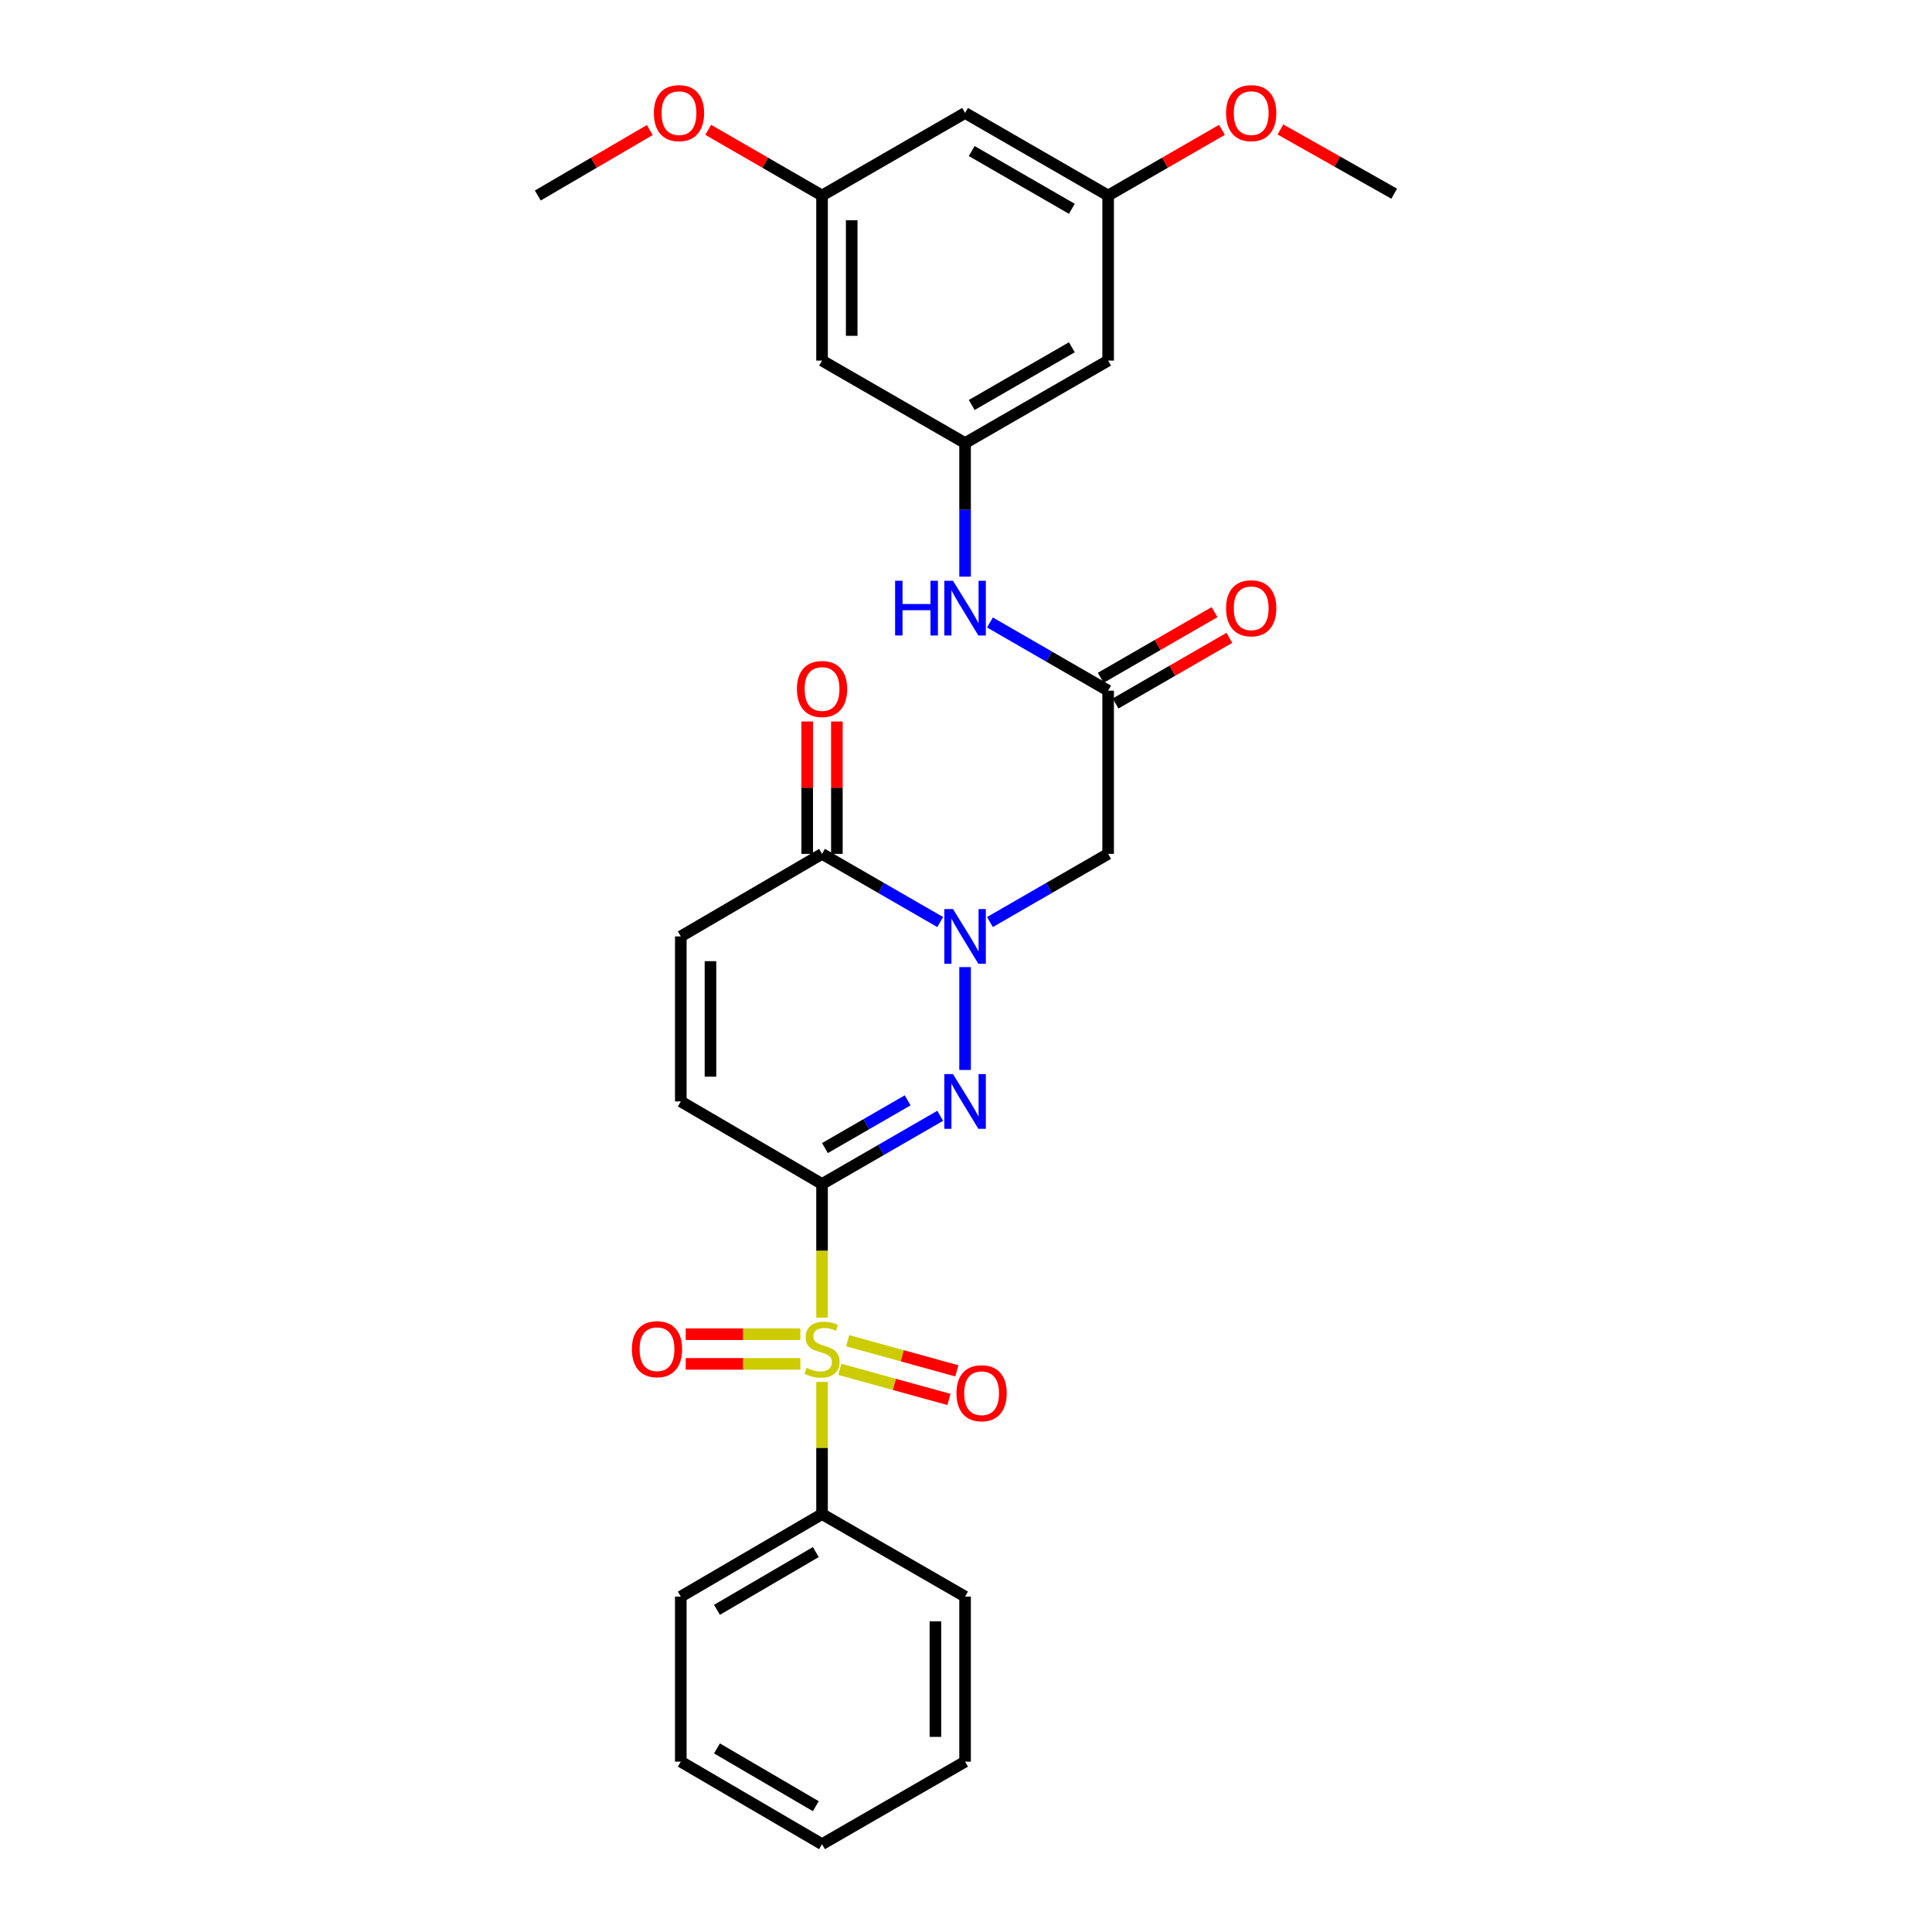<?xml version='1.0' encoding='iso-8859-1'?>
<svg version='1.1' baseProfile='full'
              xmlns='http://www.w3.org/2000/svg'
                      xmlns:rdkit='http://www.rdkit.org/xml'
                      xmlns:xlink='http://www.w3.org/1999/xlink'
                  xml:space='preserve'
width='1000px' height='1000px' viewBox='0 0 1000 1000'>
<!-- END OF HEADER -->
<rect style='opacity:1.0;fill:#FFFFFF;stroke:none' width='1000' height='1000' x='0' y='0'> </rect>
<path class='bond-0' d='M 425.488,612.835 L 425.488,647.422' style='fill:none;fill-rule:evenodd;stroke:#000000;stroke-width:6px;stroke-linecap:butt;stroke-linejoin:miter;stroke-opacity:1' />
<path class='bond-0' d='M 425.488,647.422 L 425.488,682.009' style='fill:none;fill-rule:evenodd;stroke:#CCCC00;stroke-width:6px;stroke-linecap:butt;stroke-linejoin:miter;stroke-opacity:1' />
<path class='bond-1' d='M 425.488,612.835 L 456.066,595.185' style='fill:none;fill-rule:evenodd;stroke:#000000;stroke-width:6px;stroke-linecap:butt;stroke-linejoin:miter;stroke-opacity:1' />
<path class='bond-1' d='M 456.066,595.185 L 486.645,577.535' style='fill:none;fill-rule:evenodd;stroke:#0000FF;stroke-width:6px;stroke-linecap:butt;stroke-linejoin:miter;stroke-opacity:1' />
<path class='bond-1' d='M 426.987,594.243 L 448.392,581.888' style='fill:none;fill-rule:evenodd;stroke:#000000;stroke-width:6px;stroke-linecap:butt;stroke-linejoin:miter;stroke-opacity:1' />
<path class='bond-1' d='M 448.392,581.888 L 469.797,569.533' style='fill:none;fill-rule:evenodd;stroke:#0000FF;stroke-width:6px;stroke-linecap:butt;stroke-linejoin:miter;stroke-opacity:1' />
<path class='bond-5' d='M 425.488,612.835 L 352.383,570.103' style='fill:none;fill-rule:evenodd;stroke:#000000;stroke-width:6px;stroke-linecap:butt;stroke-linejoin:miter;stroke-opacity:1' />
<path class='bond-10' d='M 414.272,690.588 L 384.597,690.588' style='fill:none;fill-rule:evenodd;stroke:#CCCC00;stroke-width:6px;stroke-linecap:butt;stroke-linejoin:miter;stroke-opacity:1' />
<path class='bond-10' d='M 384.597,690.588 L 354.921,690.588' style='fill:none;fill-rule:evenodd;stroke:#FF0000;stroke-width:6px;stroke-linecap:butt;stroke-linejoin:miter;stroke-opacity:1' />
<path class='bond-10' d='M 414.272,705.941 L 384.597,705.941' style='fill:none;fill-rule:evenodd;stroke:#CCCC00;stroke-width:6px;stroke-linecap:butt;stroke-linejoin:miter;stroke-opacity:1' />
<path class='bond-10' d='M 384.597,705.941 L 354.921,705.941' style='fill:none;fill-rule:evenodd;stroke:#FF0000;stroke-width:6px;stroke-linecap:butt;stroke-linejoin:miter;stroke-opacity:1' />
<path class='bond-11' d='M 434.668,708.76 L 462.922,716.555' style='fill:none;fill-rule:evenodd;stroke:#CCCC00;stroke-width:6px;stroke-linecap:butt;stroke-linejoin:miter;stroke-opacity:1' />
<path class='bond-11' d='M 462.922,716.555 L 491.177,724.349' style='fill:none;fill-rule:evenodd;stroke:#FF0000;stroke-width:6px;stroke-linecap:butt;stroke-linejoin:miter;stroke-opacity:1' />
<path class='bond-11' d='M 438.751,693.96 L 467.005,701.755' style='fill:none;fill-rule:evenodd;stroke:#CCCC00;stroke-width:6px;stroke-linecap:butt;stroke-linejoin:miter;stroke-opacity:1' />
<path class='bond-11' d='M 467.005,701.755 L 495.26,709.549' style='fill:none;fill-rule:evenodd;stroke:#FF0000;stroke-width:6px;stroke-linecap:butt;stroke-linejoin:miter;stroke-opacity:1' />
<path class='bond-12' d='M 425.488,715.28 L 425.488,749.483' style='fill:none;fill-rule:evenodd;stroke:#CCCC00;stroke-width:6px;stroke-linecap:butt;stroke-linejoin:miter;stroke-opacity:1' />
<path class='bond-12' d='M 425.488,749.483 L 425.488,783.686' style='fill:none;fill-rule:evenodd;stroke:#000000;stroke-width:6px;stroke-linecap:butt;stroke-linejoin:miter;stroke-opacity:1' />
<path class='bond-2' d='M 499.522,553.807 L 499.522,500.569' style='fill:none;fill-rule:evenodd;stroke:#0000FF;stroke-width:6px;stroke-linecap:butt;stroke-linejoin:miter;stroke-opacity:1' />
<path class='bond-4' d='M 512.399,477.253 L 542.982,459.609' style='fill:none;fill-rule:evenodd;stroke:#0000FF;stroke-width:6px;stroke-linecap:butt;stroke-linejoin:miter;stroke-opacity:1' />
<path class='bond-4' d='M 542.982,459.609 L 573.566,441.966' style='fill:none;fill-rule:evenodd;stroke:#000000;stroke-width:6px;stroke-linecap:butt;stroke-linejoin:miter;stroke-opacity:1' />
<path class='bond-29' d='M 486.646,477.252 L 456.067,459.609' style='fill:none;fill-rule:evenodd;stroke:#0000FF;stroke-width:6px;stroke-linecap:butt;stroke-linejoin:miter;stroke-opacity:1' />
<path class='bond-29' d='M 456.067,459.609 L 425.488,441.966' style='fill:none;fill-rule:evenodd;stroke:#000000;stroke-width:6px;stroke-linecap:butt;stroke-linejoin:miter;stroke-opacity:1' />
<path class='bond-3' d='M 425.488,441.966 L 352.383,484.681' style='fill:none;fill-rule:evenodd;stroke:#000000;stroke-width:6px;stroke-linecap:butt;stroke-linejoin:miter;stroke-opacity:1' />
<path class='bond-15' d='M 433.164,441.966 L 433.164,407.703' style='fill:none;fill-rule:evenodd;stroke:#000000;stroke-width:6px;stroke-linecap:butt;stroke-linejoin:miter;stroke-opacity:1' />
<path class='bond-15' d='M 433.164,407.703 L 433.164,373.44' style='fill:none;fill-rule:evenodd;stroke:#FF0000;stroke-width:6px;stroke-linecap:butt;stroke-linejoin:miter;stroke-opacity:1' />
<path class='bond-15' d='M 417.811,441.966 L 417.811,407.703' style='fill:none;fill-rule:evenodd;stroke:#000000;stroke-width:6px;stroke-linecap:butt;stroke-linejoin:miter;stroke-opacity:1' />
<path class='bond-15' d='M 417.811,407.703 L 417.811,373.44' style='fill:none;fill-rule:evenodd;stroke:#FF0000;stroke-width:6px;stroke-linecap:butt;stroke-linejoin:miter;stroke-opacity:1' />
<path class='bond-6' d='M 573.566,441.966 L 573.566,357.483' style='fill:none;fill-rule:evenodd;stroke:#000000;stroke-width:6px;stroke-linecap:butt;stroke-linejoin:miter;stroke-opacity:1' />
<path class='bond-7' d='M 352.383,570.103 L 352.383,484.681' style='fill:none;fill-rule:evenodd;stroke:#000000;stroke-width:6px;stroke-linecap:butt;stroke-linejoin:miter;stroke-opacity:1' />
<path class='bond-7' d='M 367.736,557.289 L 367.736,497.494' style='fill:none;fill-rule:evenodd;stroke:#000000;stroke-width:6px;stroke-linecap:butt;stroke-linejoin:miter;stroke-opacity:1' />
<path class='bond-9' d='M 573.566,357.483 L 542.983,339.837' style='fill:none;fill-rule:evenodd;stroke:#000000;stroke-width:6px;stroke-linecap:butt;stroke-linejoin:miter;stroke-opacity:1' />
<path class='bond-9' d='M 542.983,339.837 L 512.399,322.19' style='fill:none;fill-rule:evenodd;stroke:#0000FF;stroke-width:6px;stroke-linecap:butt;stroke-linejoin:miter;stroke-opacity:1' />
<path class='bond-19' d='M 577.402,364.132 L 606.859,347.137' style='fill:none;fill-rule:evenodd;stroke:#000000;stroke-width:6px;stroke-linecap:butt;stroke-linejoin:miter;stroke-opacity:1' />
<path class='bond-19' d='M 606.859,347.137 L 636.316,330.142' style='fill:none;fill-rule:evenodd;stroke:#FF0000;stroke-width:6px;stroke-linecap:butt;stroke-linejoin:miter;stroke-opacity:1' />
<path class='bond-19' d='M 569.729,350.834 L 599.187,333.839' style='fill:none;fill-rule:evenodd;stroke:#000000;stroke-width:6px;stroke-linecap:butt;stroke-linejoin:miter;stroke-opacity:1' />
<path class='bond-19' d='M 599.187,333.839 L 628.644,316.844' style='fill:none;fill-rule:evenodd;stroke:#FF0000;stroke-width:6px;stroke-linecap:butt;stroke-linejoin:miter;stroke-opacity:1' />
<path class='bond-8' d='M 499.522,229.33 L 499.522,263.897' style='fill:none;fill-rule:evenodd;stroke:#000000;stroke-width:6px;stroke-linecap:butt;stroke-linejoin:miter;stroke-opacity:1' />
<path class='bond-8' d='M 499.522,263.897 L 499.522,298.464' style='fill:none;fill-rule:evenodd;stroke:#0000FF;stroke-width:6px;stroke-linecap:butt;stroke-linejoin:miter;stroke-opacity:1' />
<path class='bond-13' d='M 499.522,229.33 L 573.566,186.64' style='fill:none;fill-rule:evenodd;stroke:#000000;stroke-width:6px;stroke-linecap:butt;stroke-linejoin:miter;stroke-opacity:1' />
<path class='bond-13' d='M 502.96,209.626 L 554.791,179.743' style='fill:none;fill-rule:evenodd;stroke:#000000;stroke-width:6px;stroke-linecap:butt;stroke-linejoin:miter;stroke-opacity:1' />
<path class='bond-14' d='M 499.522,229.33 L 425.488,186.64' style='fill:none;fill-rule:evenodd;stroke:#000000;stroke-width:6px;stroke-linecap:butt;stroke-linejoin:miter;stroke-opacity:1' />
<path class='bond-22' d='M 425.488,783.686 L 352.383,826.401' style='fill:none;fill-rule:evenodd;stroke:#000000;stroke-width:6px;stroke-linecap:butt;stroke-linejoin:miter;stroke-opacity:1' />
<path class='bond-22' d='M 422.267,803.349 L 371.094,833.249' style='fill:none;fill-rule:evenodd;stroke:#000000;stroke-width:6px;stroke-linecap:butt;stroke-linejoin:miter;stroke-opacity:1' />
<path class='bond-23' d='M 425.488,783.686 L 499.522,826.401' style='fill:none;fill-rule:evenodd;stroke:#000000;stroke-width:6px;stroke-linecap:butt;stroke-linejoin:miter;stroke-opacity:1' />
<path class='bond-17' d='M 573.566,186.64 L 573.566,101.194' style='fill:none;fill-rule:evenodd;stroke:#000000;stroke-width:6px;stroke-linecap:butt;stroke-linejoin:miter;stroke-opacity:1' />
<path class='bond-16' d='M 425.488,186.64 L 425.488,101.194' style='fill:none;fill-rule:evenodd;stroke:#000000;stroke-width:6px;stroke-linecap:butt;stroke-linejoin:miter;stroke-opacity:1' />
<path class='bond-16' d='M 440.841,173.823 L 440.841,114.011' style='fill:none;fill-rule:evenodd;stroke:#000000;stroke-width:6px;stroke-linecap:butt;stroke-linejoin:miter;stroke-opacity:1' />
<path class='bond-18' d='M 425.488,101.194 L 499.522,58.47' style='fill:none;fill-rule:evenodd;stroke:#000000;stroke-width:6px;stroke-linecap:butt;stroke-linejoin:miter;stroke-opacity:1' />
<path class='bond-20' d='M 425.488,101.194 L 396.035,84.199' style='fill:none;fill-rule:evenodd;stroke:#000000;stroke-width:6px;stroke-linecap:butt;stroke-linejoin:miter;stroke-opacity:1' />
<path class='bond-20' d='M 396.035,84.199 L 366.582,67.204' style='fill:none;fill-rule:evenodd;stroke:#FF0000;stroke-width:6px;stroke-linecap:butt;stroke-linejoin:miter;stroke-opacity:1' />
<path class='bond-21' d='M 573.566,101.194 L 603.023,84.198' style='fill:none;fill-rule:evenodd;stroke:#000000;stroke-width:6px;stroke-linecap:butt;stroke-linejoin:miter;stroke-opacity:1' />
<path class='bond-21' d='M 603.023,84.198 L 632.48,67.203' style='fill:none;fill-rule:evenodd;stroke:#FF0000;stroke-width:6px;stroke-linecap:butt;stroke-linejoin:miter;stroke-opacity:1' />
<path class='bond-31' d='M 573.566,101.194 L 499.522,58.47' style='fill:none;fill-rule:evenodd;stroke:#000000;stroke-width:6px;stroke-linecap:butt;stroke-linejoin:miter;stroke-opacity:1' />
<path class='bond-31' d='M 554.786,108.083 L 502.956,78.177' style='fill:none;fill-rule:evenodd;stroke:#000000;stroke-width:6px;stroke-linecap:butt;stroke-linejoin:miter;stroke-opacity:1' />
<path class='bond-24' d='M 336.328,67.307 L 307.347,84.25' style='fill:none;fill-rule:evenodd;stroke:#FF0000;stroke-width:6px;stroke-linecap:butt;stroke-linejoin:miter;stroke-opacity:1' />
<path class='bond-24' d='M 307.347,84.25 L 278.365,101.194' style='fill:none;fill-rule:evenodd;stroke:#000000;stroke-width:6px;stroke-linecap:butt;stroke-linejoin:miter;stroke-opacity:1' />
<path class='bond-25' d='M 662.742,67.009 L 692.189,83.632' style='fill:none;fill-rule:evenodd;stroke:#FF0000;stroke-width:6px;stroke-linecap:butt;stroke-linejoin:miter;stroke-opacity:1' />
<path class='bond-25' d='M 692.189,83.632 L 721.635,100.255' style='fill:none;fill-rule:evenodd;stroke:#000000;stroke-width:6px;stroke-linecap:butt;stroke-linejoin:miter;stroke-opacity:1' />
<path class='bond-26' d='M 352.383,826.401 L 352.383,911.822' style='fill:none;fill-rule:evenodd;stroke:#000000;stroke-width:6px;stroke-linecap:butt;stroke-linejoin:miter;stroke-opacity:1' />
<path class='bond-27' d='M 499.522,826.401 L 499.522,911.822' style='fill:none;fill-rule:evenodd;stroke:#000000;stroke-width:6px;stroke-linecap:butt;stroke-linejoin:miter;stroke-opacity:1' />
<path class='bond-27' d='M 484.17,839.214 L 484.17,899.009' style='fill:none;fill-rule:evenodd;stroke:#000000;stroke-width:6px;stroke-linecap:butt;stroke-linejoin:miter;stroke-opacity:1' />
<path class='bond-30' d='M 352.383,911.822 L 425.488,954.545' style='fill:none;fill-rule:evenodd;stroke:#000000;stroke-width:6px;stroke-linecap:butt;stroke-linejoin:miter;stroke-opacity:1' />
<path class='bond-30' d='M 371.095,904.975 L 422.268,934.882' style='fill:none;fill-rule:evenodd;stroke:#000000;stroke-width:6px;stroke-linecap:butt;stroke-linejoin:miter;stroke-opacity:1' />
<path class='bond-28' d='M 499.522,911.822 L 425.488,954.545' style='fill:none;fill-rule:evenodd;stroke:#000000;stroke-width:6px;stroke-linecap:butt;stroke-linejoin:miter;stroke-opacity:1' />
<path  class='atom-1' d='M 417.488 707.984
Q 417.808 708.104, 419.128 708.664
Q 420.448 709.224, 421.888 709.584
Q 423.368 709.904, 424.808 709.904
Q 427.488 709.904, 429.048 708.624
Q 430.608 707.304, 430.608 705.024
Q 430.608 703.464, 429.808 702.504
Q 429.048 701.544, 427.848 701.024
Q 426.648 700.504, 424.648 699.904
Q 422.128 699.144, 420.608 698.424
Q 419.128 697.704, 418.048 696.184
Q 417.008 694.664, 417.008 692.104
Q 417.008 688.544, 419.408 686.344
Q 421.848 684.144, 426.648 684.144
Q 429.928 684.144, 433.648 685.704
L 432.728 688.784
Q 429.328 687.384, 426.768 687.384
Q 424.008 687.384, 422.488 688.544
Q 420.968 689.664, 421.008 691.624
Q 421.008 693.144, 421.768 694.064
Q 422.568 694.984, 423.688 695.504
Q 424.848 696.024, 426.768 696.624
Q 429.328 697.424, 430.848 698.224
Q 432.368 699.024, 433.448 700.664
Q 434.568 702.264, 434.568 705.024
Q 434.568 708.944, 431.928 711.064
Q 429.328 713.144, 424.968 713.144
Q 422.448 713.144, 420.528 712.584
Q 418.648 712.064, 416.408 711.144
L 417.488 707.984
' fill='#CCCC00'/>
<path  class='atom-2' d='M 493.262 555.943
L 502.542 570.943
Q 503.462 572.423, 504.942 575.103
Q 506.422 577.783, 506.502 577.943
L 506.502 555.943
L 510.262 555.943
L 510.262 584.263
L 506.382 584.263
L 496.422 567.863
Q 495.262 565.943, 494.022 563.743
Q 492.822 561.543, 492.462 560.863
L 492.462 584.263
L 488.782 584.263
L 488.782 555.943
L 493.262 555.943
' fill='#0000FF'/>
<path  class='atom-3' d='M 493.262 470.521
L 502.542 485.521
Q 503.462 487.001, 504.942 489.681
Q 506.422 492.361, 506.502 492.521
L 506.502 470.521
L 510.262 470.521
L 510.262 498.841
L 506.382 498.841
L 496.422 482.441
Q 495.262 480.521, 494.022 478.321
Q 492.822 476.121, 492.462 475.441
L 492.462 498.841
L 488.782 498.841
L 488.782 470.521
L 493.262 470.521
' fill='#0000FF'/>
<path  class='atom-10' d='M 463.302 300.6
L 467.142 300.6
L 467.142 312.64
L 481.622 312.64
L 481.622 300.6
L 485.462 300.6
L 485.462 328.92
L 481.622 328.92
L 481.622 315.84
L 467.142 315.84
L 467.142 328.92
L 463.302 328.92
L 463.302 300.6
' fill='#0000FF'/>
<path  class='atom-10' d='M 493.262 300.6
L 502.542 315.6
Q 503.462 317.08, 504.942 319.76
Q 506.422 322.44, 506.502 322.6
L 506.502 300.6
L 510.262 300.6
L 510.262 328.92
L 506.382 328.92
L 496.422 312.52
Q 495.262 310.6, 494.022 308.4
Q 492.822 306.2, 492.462 305.52
L 492.462 328.92
L 488.782 328.92
L 488.782 300.6
L 493.262 300.6
' fill='#0000FF'/>
<path  class='atom-11' d='M 327.066 698.344
Q 327.066 691.544, 330.426 687.744
Q 333.786 683.944, 340.066 683.944
Q 346.346 683.944, 349.706 687.744
Q 353.066 691.544, 353.066 698.344
Q 353.066 705.224, 349.666 709.144
Q 346.266 713.024, 340.066 713.024
Q 333.826 713.024, 330.426 709.144
Q 327.066 705.264, 327.066 698.344
M 340.066 709.824
Q 344.386 709.824, 346.706 706.944
Q 349.066 704.024, 349.066 698.344
Q 349.066 692.784, 346.706 689.984
Q 344.386 687.144, 340.066 687.144
Q 335.746 687.144, 333.386 689.944
Q 331.066 692.744, 331.066 698.344
Q 331.066 704.064, 333.386 706.944
Q 335.746 709.824, 340.066 709.824
' fill='#FF0000'/>
<path  class='atom-12' d='M 495.069 721.126
Q 495.069 714.326, 498.429 710.526
Q 501.789 706.726, 508.069 706.726
Q 514.349 706.726, 517.709 710.526
Q 521.069 714.326, 521.069 721.126
Q 521.069 728.006, 517.669 731.926
Q 514.269 735.806, 508.069 735.806
Q 501.829 735.806, 498.429 731.926
Q 495.069 728.046, 495.069 721.126
M 508.069 732.606
Q 512.389 732.606, 514.709 729.726
Q 517.069 726.806, 517.069 721.126
Q 517.069 715.566, 514.709 712.766
Q 512.389 709.926, 508.069 709.926
Q 503.749 709.926, 501.389 712.726
Q 499.069 715.526, 499.069 721.126
Q 499.069 726.846, 501.389 729.726
Q 503.749 732.606, 508.069 732.606
' fill='#FF0000'/>
<path  class='atom-16' d='M 412.488 356.625
Q 412.488 349.825, 415.848 346.025
Q 419.208 342.225, 425.488 342.225
Q 431.768 342.225, 435.128 346.025
Q 438.488 349.825, 438.488 356.625
Q 438.488 363.505, 435.088 367.425
Q 431.688 371.305, 425.488 371.305
Q 419.248 371.305, 415.848 367.425
Q 412.488 363.545, 412.488 356.625
M 425.488 368.105
Q 429.808 368.105, 432.128 365.225
Q 434.488 362.305, 434.488 356.625
Q 434.488 351.065, 432.128 348.265
Q 429.808 345.425, 425.488 345.425
Q 421.168 345.425, 418.808 348.225
Q 416.488 351.025, 416.488 356.625
Q 416.488 362.345, 418.808 365.225
Q 421.168 368.105, 425.488 368.105
' fill='#FF0000'/>
<path  class='atom-20' d='M 634.617 314.84
Q 634.617 308.04, 637.977 304.24
Q 641.337 300.44, 647.617 300.44
Q 653.897 300.44, 657.257 304.24
Q 660.617 308.04, 660.617 314.84
Q 660.617 321.72, 657.217 325.64
Q 653.817 329.52, 647.617 329.52
Q 641.377 329.52, 637.977 325.64
Q 634.617 321.76, 634.617 314.84
M 647.617 326.32
Q 651.937 326.32, 654.257 323.44
Q 656.617 320.52, 656.617 314.84
Q 656.617 309.28, 654.257 306.48
Q 651.937 303.64, 647.617 303.64
Q 643.297 303.64, 640.937 306.44
Q 638.617 309.24, 638.617 314.84
Q 638.617 320.56, 640.937 323.44
Q 643.297 326.32, 647.617 326.32
' fill='#FF0000'/>
<path  class='atom-21' d='M 338.444 58.55
Q 338.444 51.75, 341.804 47.95
Q 345.164 44.15, 351.444 44.15
Q 357.724 44.15, 361.084 47.95
Q 364.444 51.75, 364.444 58.55
Q 364.444 65.43, 361.044 69.35
Q 357.644 73.23, 351.444 73.23
Q 345.204 73.23, 341.804 69.35
Q 338.444 65.47, 338.444 58.55
M 351.444 70.03
Q 355.764 70.03, 358.084 67.15
Q 360.444 64.23, 360.444 58.55
Q 360.444 52.99, 358.084 50.19
Q 355.764 47.35, 351.444 47.35
Q 347.124 47.35, 344.764 50.15
Q 342.444 52.95, 342.444 58.55
Q 342.444 64.27, 344.764 67.15
Q 347.124 70.03, 351.444 70.03
' fill='#FF0000'/>
<path  class='atom-22' d='M 634.617 58.55
Q 634.617 51.75, 637.977 47.95
Q 641.337 44.15, 647.617 44.15
Q 653.897 44.15, 657.257 47.95
Q 660.617 51.75, 660.617 58.55
Q 660.617 65.43, 657.217 69.35
Q 653.817 73.23, 647.617 73.23
Q 641.377 73.23, 637.977 69.35
Q 634.617 65.47, 634.617 58.55
M 647.617 70.03
Q 651.937 70.03, 654.257 67.15
Q 656.617 64.23, 656.617 58.55
Q 656.617 52.99, 654.257 50.19
Q 651.937 47.35, 647.617 47.35
Q 643.297 47.35, 640.937 50.15
Q 638.617 52.95, 638.617 58.55
Q 638.617 64.27, 640.937 67.15
Q 643.297 70.03, 647.617 70.03
' fill='#FF0000'/>
</svg>
